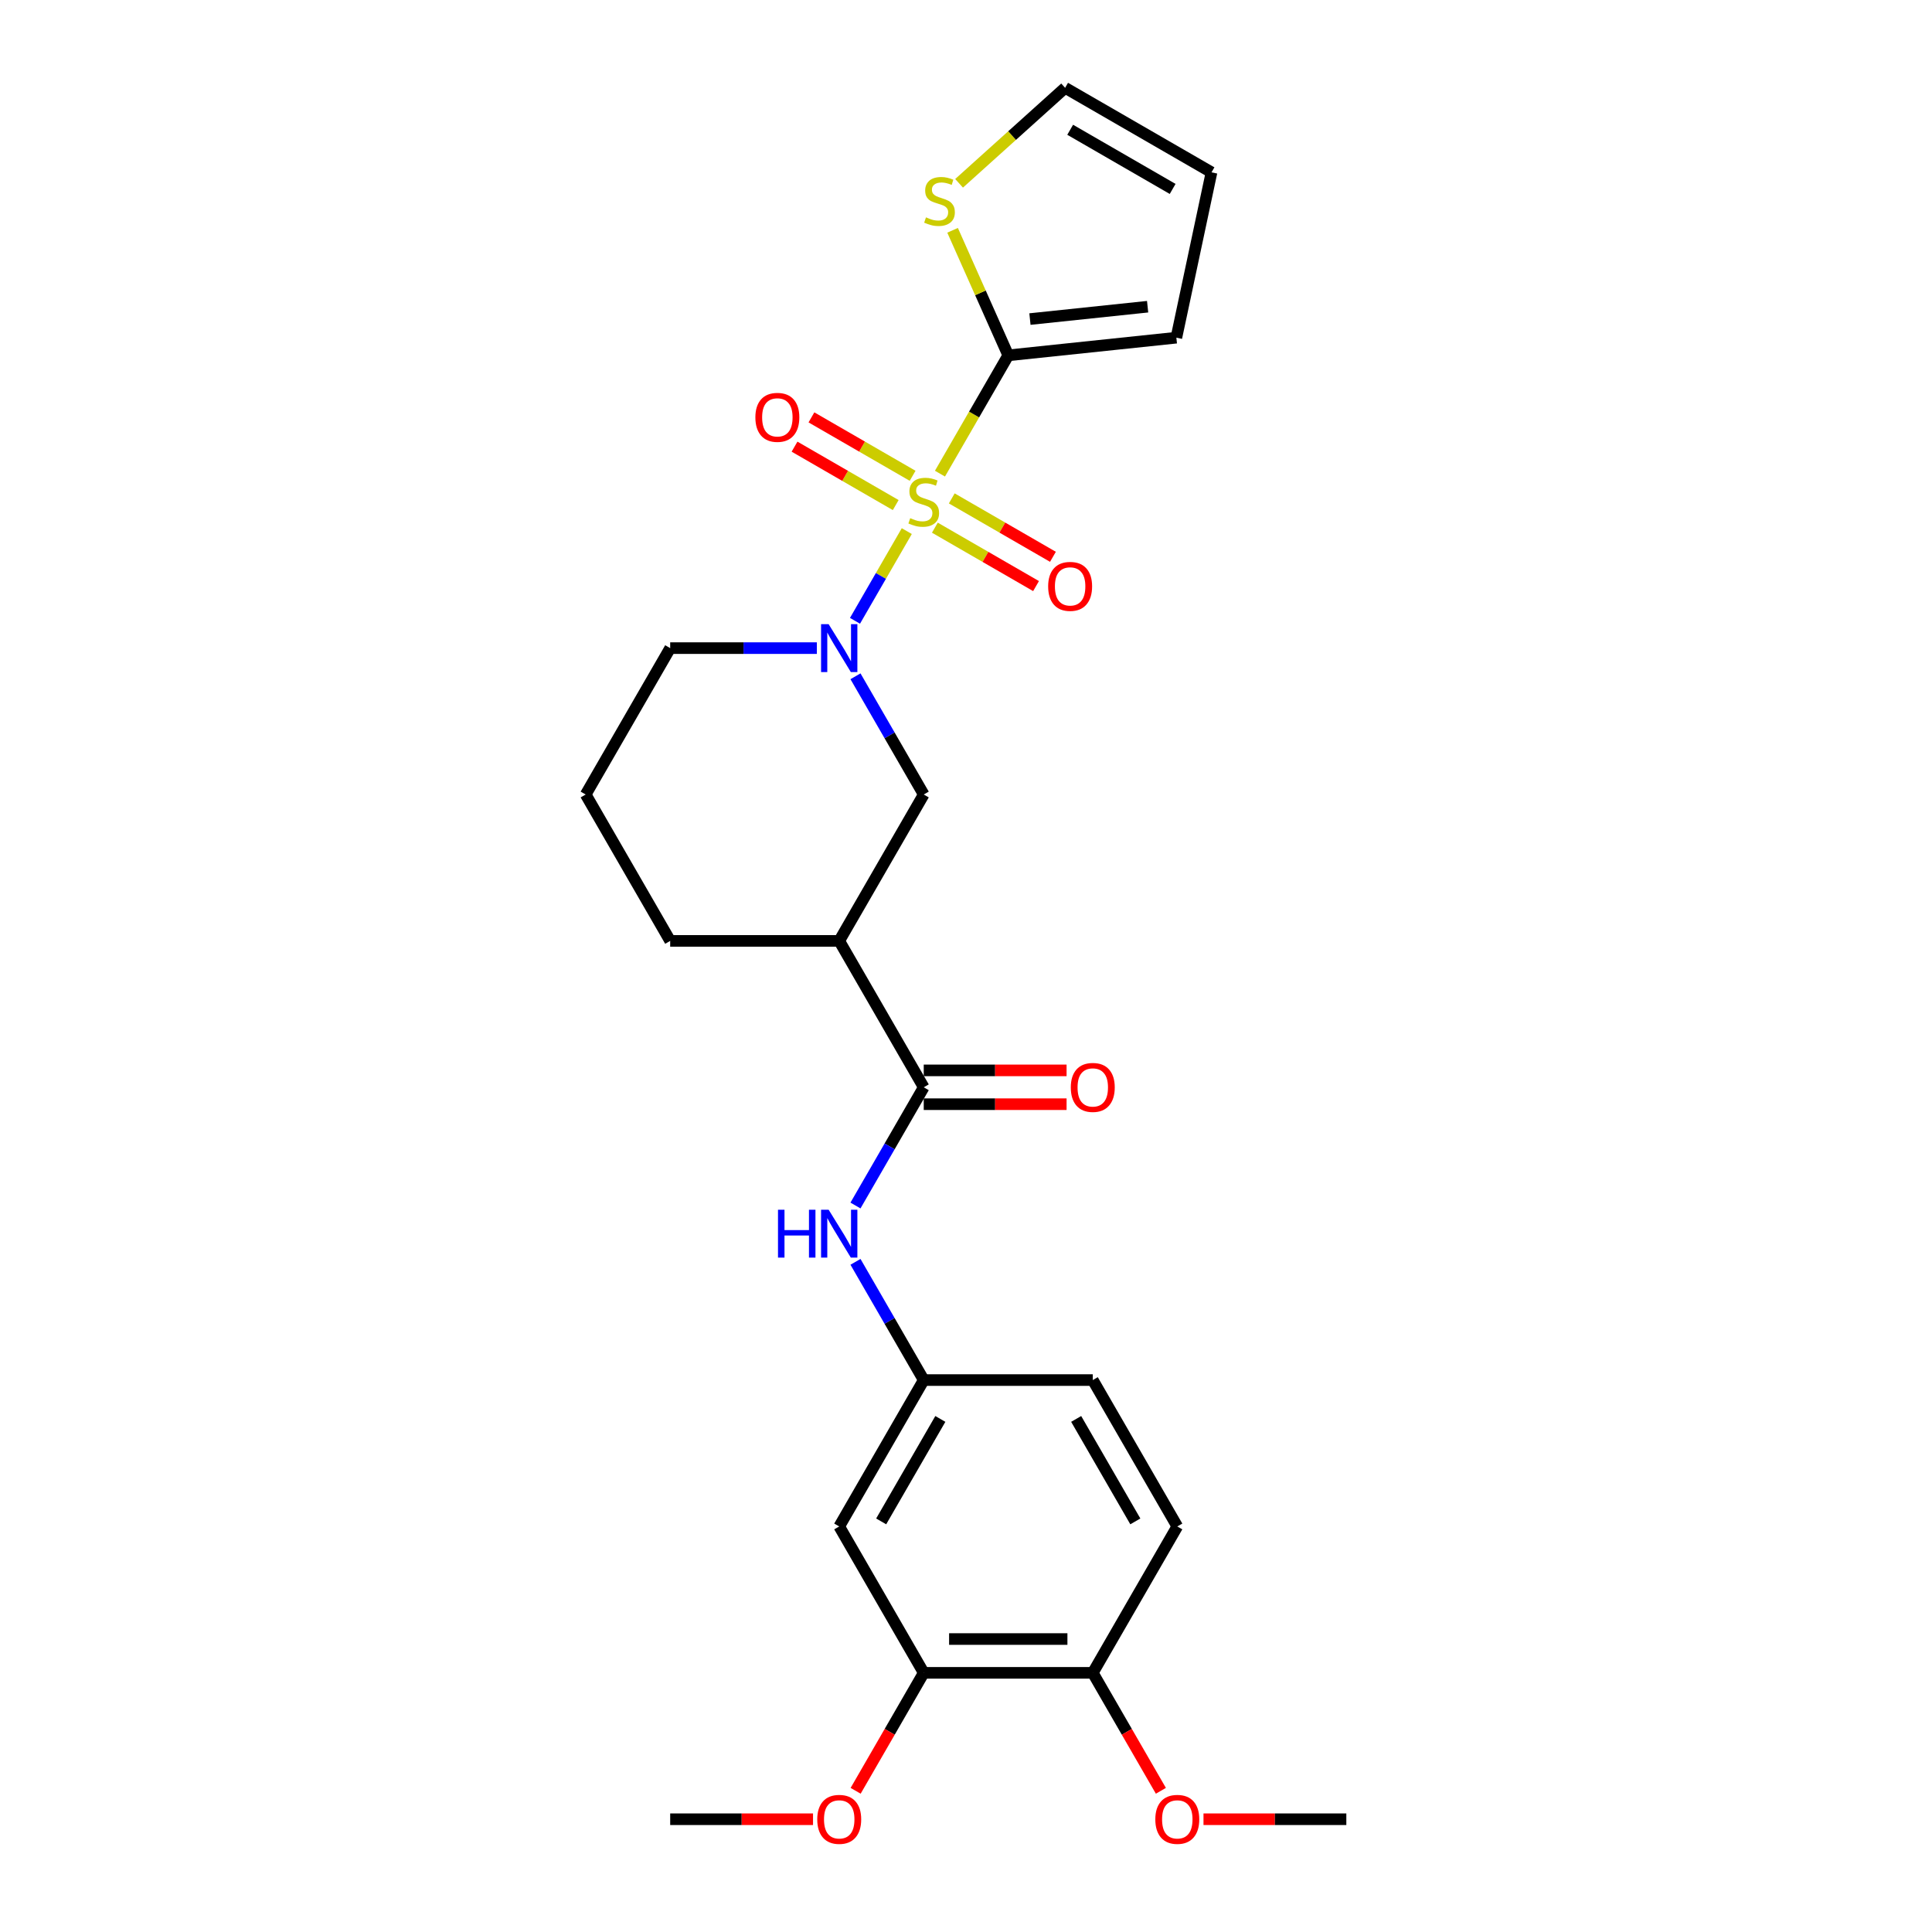 <?xml version='1.0' encoding='iso-8859-1'?>
<svg version='1.1' baseProfile='full'
              xmlns='http://www.w3.org/2000/svg'
                      xmlns:rdkit='http://www.rdkit.org/xml'
                      xmlns:xlink='http://www.w3.org/1999/xlink'
                  xml:space='preserve'
width='1000px' height='1000px' viewBox='0 0 1000 1000'>
<!-- END OF HEADER -->
<rect style='opacity:1.0;fill:#FFFFFF;stroke:none' width='1000' height='1000' x='0' y='0'> </rect>
<path class='bond-0' d='M 469.348,274.903 L 455.945,298.117' style='fill:none;fill-rule:evenodd;stroke:#CCCC00;stroke-width:6px;stroke-linecap:butt;stroke-linejoin:miter;stroke-opacity:1' />
<path class='bond-0' d='M 455.945,298.117 L 442.543,321.33' style='fill:none;fill-rule:evenodd;stroke:#0000FF;stroke-width:6px;stroke-linecap:butt;stroke-linejoin:miter;stroke-opacity:1' />
<path class='bond-1' d='M 486.522,245.156 L 504.198,214.541' style='fill:none;fill-rule:evenodd;stroke:#CCCC00;stroke-width:6px;stroke-linecap:butt;stroke-linejoin:miter;stroke-opacity:1' />
<path class='bond-1' d='M 504.198,214.541 L 521.873,183.926' style='fill:none;fill-rule:evenodd;stroke:#000000;stroke-width:6px;stroke-linecap:butt;stroke-linejoin:miter;stroke-opacity:1' />
<path class='bond-7' d='M 472.37,246.27 L 446.185,231.152' style='fill:none;fill-rule:evenodd;stroke:#CCCC00;stroke-width:6px;stroke-linecap:butt;stroke-linejoin:miter;stroke-opacity:1' />
<path class='bond-7' d='M 446.185,231.152 L 420,216.035' style='fill:none;fill-rule:evenodd;stroke:#FF0000;stroke-width:6px;stroke-linecap:butt;stroke-linejoin:miter;stroke-opacity:1' />
<path class='bond-7' d='M 463.621,261.425 L 437.436,246.307' style='fill:none;fill-rule:evenodd;stroke:#CCCC00;stroke-width:6px;stroke-linecap:butt;stroke-linejoin:miter;stroke-opacity:1' />
<path class='bond-7' d='M 437.436,246.307 L 411.251,231.189' style='fill:none;fill-rule:evenodd;stroke:#FF0000;stroke-width:6px;stroke-linecap:butt;stroke-linejoin:miter;stroke-opacity:1' />
<path class='bond-8' d='M 483.884,273.123 L 510.069,288.241' style='fill:none;fill-rule:evenodd;stroke:#CCCC00;stroke-width:6px;stroke-linecap:butt;stroke-linejoin:miter;stroke-opacity:1' />
<path class='bond-8' d='M 510.069,288.241 L 536.254,303.359' style='fill:none;fill-rule:evenodd;stroke:#FF0000;stroke-width:6px;stroke-linecap:butt;stroke-linejoin:miter;stroke-opacity:1' />
<path class='bond-8' d='M 492.633,257.969 L 518.818,273.087' style='fill:none;fill-rule:evenodd;stroke:#CCCC00;stroke-width:6px;stroke-linecap:butt;stroke-linejoin:miter;stroke-opacity:1' />
<path class='bond-8' d='M 518.818,273.087 L 545.003,288.205' style='fill:none;fill-rule:evenodd;stroke:#FF0000;stroke-width:6px;stroke-linecap:butt;stroke-linejoin:miter;stroke-opacity:1' />
<path class='bond-4' d='M 442.796,350.044 L 460.462,380.641' style='fill:none;fill-rule:evenodd;stroke:#0000FF;stroke-width:6px;stroke-linecap:butt;stroke-linejoin:miter;stroke-opacity:1' />
<path class='bond-4' d='M 460.462,380.641 L 478.127,411.238' style='fill:none;fill-rule:evenodd;stroke:#000000;stroke-width:6px;stroke-linecap:butt;stroke-linejoin:miter;stroke-opacity:1' />
<path class='bond-18' d='M 422.797,335.467 L 384.843,335.467' style='fill:none;fill-rule:evenodd;stroke:#0000FF;stroke-width:6px;stroke-linecap:butt;stroke-linejoin:miter;stroke-opacity:1' />
<path class='bond-18' d='M 384.843,335.467 L 346.889,335.467' style='fill:none;fill-rule:evenodd;stroke:#000000;stroke-width:6px;stroke-linecap:butt;stroke-linejoin:miter;stroke-opacity:1' />
<path class='bond-6' d='M 521.873,183.926 L 507.465,151.565' style='fill:none;fill-rule:evenodd;stroke:#000000;stroke-width:6px;stroke-linecap:butt;stroke-linejoin:miter;stroke-opacity:1' />
<path class='bond-6' d='M 507.465,151.565 L 493.057,119.204' style='fill:none;fill-rule:evenodd;stroke:#CCCC00;stroke-width:6px;stroke-linecap:butt;stroke-linejoin:miter;stroke-opacity:1' />
<path class='bond-12' d='M 521.873,183.926 L 608.886,174.781' style='fill:none;fill-rule:evenodd;stroke:#000000;stroke-width:6px;stroke-linecap:butt;stroke-linejoin:miter;stroke-opacity:1' />
<path class='bond-12' d='M 533.096,165.152 L 594.005,158.75' style='fill:none;fill-rule:evenodd;stroke:#000000;stroke-width:6px;stroke-linecap:butt;stroke-linejoin:miter;stroke-opacity:1' />
<path class='bond-2' d='M 478.127,562.779 L 434.381,487.009' style='fill:none;fill-rule:evenodd;stroke:#000000;stroke-width:6px;stroke-linecap:butt;stroke-linejoin:miter;stroke-opacity:1' />
<path class='bond-5' d='M 478.127,562.779 L 460.462,593.376' style='fill:none;fill-rule:evenodd;stroke:#000000;stroke-width:6px;stroke-linecap:butt;stroke-linejoin:miter;stroke-opacity:1' />
<path class='bond-5' d='M 460.462,593.376 L 442.796,623.973' style='fill:none;fill-rule:evenodd;stroke:#0000FF;stroke-width:6px;stroke-linecap:butt;stroke-linejoin:miter;stroke-opacity:1' />
<path class='bond-13' d='M 478.127,571.528 L 515.092,571.528' style='fill:none;fill-rule:evenodd;stroke:#000000;stroke-width:6px;stroke-linecap:butt;stroke-linejoin:miter;stroke-opacity:1' />
<path class='bond-13' d='M 515.092,571.528 L 552.058,571.528' style='fill:none;fill-rule:evenodd;stroke:#FF0000;stroke-width:6px;stroke-linecap:butt;stroke-linejoin:miter;stroke-opacity:1' />
<path class='bond-13' d='M 478.127,554.03 L 515.092,554.03' style='fill:none;fill-rule:evenodd;stroke:#000000;stroke-width:6px;stroke-linecap:butt;stroke-linejoin:miter;stroke-opacity:1' />
<path class='bond-13' d='M 515.092,554.03 L 552.058,554.03' style='fill:none;fill-rule:evenodd;stroke:#FF0000;stroke-width:6px;stroke-linecap:butt;stroke-linejoin:miter;stroke-opacity:1' />
<path class='bond-3' d='M 434.381,487.009 L 478.127,411.238' style='fill:none;fill-rule:evenodd;stroke:#000000;stroke-width:6px;stroke-linecap:butt;stroke-linejoin:miter;stroke-opacity:1' />
<path class='bond-27' d='M 434.381,487.009 L 346.889,487.009' style='fill:none;fill-rule:evenodd;stroke:#000000;stroke-width:6px;stroke-linecap:butt;stroke-linejoin:miter;stroke-opacity:1' />
<path class='bond-11' d='M 442.796,653.126 L 460.462,683.723' style='fill:none;fill-rule:evenodd;stroke:#0000FF;stroke-width:6px;stroke-linecap:butt;stroke-linejoin:miter;stroke-opacity:1' />
<path class='bond-11' d='M 460.462,683.723 L 478.127,714.32' style='fill:none;fill-rule:evenodd;stroke:#000000;stroke-width:6px;stroke-linecap:butt;stroke-linejoin:miter;stroke-opacity:1' />
<path class='bond-15' d='M 496.418,94.876 L 523.862,70.165' style='fill:none;fill-rule:evenodd;stroke:#CCCC00;stroke-width:6px;stroke-linecap:butt;stroke-linejoin:miter;stroke-opacity:1' />
<path class='bond-15' d='M 523.862,70.165 L 551.306,45.455' style='fill:none;fill-rule:evenodd;stroke:#000000;stroke-width:6px;stroke-linecap:butt;stroke-linejoin:miter;stroke-opacity:1' />
<path class='bond-9' d='M 434.381,790.091 L 478.127,714.32' style='fill:none;fill-rule:evenodd;stroke:#000000;stroke-width:6px;stroke-linecap:butt;stroke-linejoin:miter;stroke-opacity:1' />
<path class='bond-9' d='M 456.097,787.474 L 486.719,734.435' style='fill:none;fill-rule:evenodd;stroke:#000000;stroke-width:6px;stroke-linecap:butt;stroke-linejoin:miter;stroke-opacity:1' />
<path class='bond-10' d='M 434.381,790.091 L 478.127,865.861' style='fill:none;fill-rule:evenodd;stroke:#000000;stroke-width:6px;stroke-linecap:butt;stroke-linejoin:miter;stroke-opacity:1' />
<path class='bond-20' d='M 478.127,865.861 L 460.502,896.388' style='fill:none;fill-rule:evenodd;stroke:#000000;stroke-width:6px;stroke-linecap:butt;stroke-linejoin:miter;stroke-opacity:1' />
<path class='bond-20' d='M 460.502,896.388 L 442.877,926.915' style='fill:none;fill-rule:evenodd;stroke:#FF0000;stroke-width:6px;stroke-linecap:butt;stroke-linejoin:miter;stroke-opacity:1' />
<path class='bond-28' d='M 478.127,865.861 L 565.619,865.861' style='fill:none;fill-rule:evenodd;stroke:#000000;stroke-width:6px;stroke-linecap:butt;stroke-linejoin:miter;stroke-opacity:1' />
<path class='bond-28' d='M 491.251,848.363 L 552.495,848.363' style='fill:none;fill-rule:evenodd;stroke:#000000;stroke-width:6px;stroke-linecap:butt;stroke-linejoin:miter;stroke-opacity:1' />
<path class='bond-19' d='M 478.127,714.32 L 565.619,714.32' style='fill:none;fill-rule:evenodd;stroke:#000000;stroke-width:6px;stroke-linecap:butt;stroke-linejoin:miter;stroke-opacity:1' />
<path class='bond-16' d='M 608.886,174.781 L 627.077,89.201' style='fill:none;fill-rule:evenodd;stroke:#000000;stroke-width:6px;stroke-linecap:butt;stroke-linejoin:miter;stroke-opacity:1' />
<path class='bond-14' d='M 565.619,865.861 L 609.365,790.091' style='fill:none;fill-rule:evenodd;stroke:#000000;stroke-width:6px;stroke-linecap:butt;stroke-linejoin:miter;stroke-opacity:1' />
<path class='bond-22' d='M 565.619,865.861 L 583.244,896.388' style='fill:none;fill-rule:evenodd;stroke:#000000;stroke-width:6px;stroke-linecap:butt;stroke-linejoin:miter;stroke-opacity:1' />
<path class='bond-22' d='M 583.244,896.388 L 600.869,926.915' style='fill:none;fill-rule:evenodd;stroke:#FF0000;stroke-width:6px;stroke-linecap:butt;stroke-linejoin:miter;stroke-opacity:1' />
<path class='bond-26' d='M 551.306,45.455 L 627.077,89.201' style='fill:none;fill-rule:evenodd;stroke:#000000;stroke-width:6px;stroke-linecap:butt;stroke-linejoin:miter;stroke-opacity:1' />
<path class='bond-26' d='M 553.923,67.171 L 606.962,97.793' style='fill:none;fill-rule:evenodd;stroke:#000000;stroke-width:6px;stroke-linecap:butt;stroke-linejoin:miter;stroke-opacity:1' />
<path class='bond-17' d='M 609.365,790.091 L 565.619,714.32' style='fill:none;fill-rule:evenodd;stroke:#000000;stroke-width:6px;stroke-linecap:butt;stroke-linejoin:miter;stroke-opacity:1' />
<path class='bond-17' d='M 587.649,787.474 L 557.027,734.435' style='fill:none;fill-rule:evenodd;stroke:#000000;stroke-width:6px;stroke-linecap:butt;stroke-linejoin:miter;stroke-opacity:1' />
<path class='bond-23' d='M 346.889,335.467 L 303.142,411.238' style='fill:none;fill-rule:evenodd;stroke:#000000;stroke-width:6px;stroke-linecap:butt;stroke-linejoin:miter;stroke-opacity:1' />
<path class='bond-24' d='M 420.82,941.632 L 383.854,941.632' style='fill:none;fill-rule:evenodd;stroke:#FF0000;stroke-width:6px;stroke-linecap:butt;stroke-linejoin:miter;stroke-opacity:1' />
<path class='bond-24' d='M 383.854,941.632 L 346.889,941.632' style='fill:none;fill-rule:evenodd;stroke:#000000;stroke-width:6px;stroke-linecap:butt;stroke-linejoin:miter;stroke-opacity:1' />
<path class='bond-21' d='M 346.889,487.009 L 303.142,411.238' style='fill:none;fill-rule:evenodd;stroke:#000000;stroke-width:6px;stroke-linecap:butt;stroke-linejoin:miter;stroke-opacity:1' />
<path class='bond-25' d='M 622.927,941.632 L 659.892,941.632' style='fill:none;fill-rule:evenodd;stroke:#FF0000;stroke-width:6px;stroke-linecap:butt;stroke-linejoin:miter;stroke-opacity:1' />
<path class='bond-25' d='M 659.892,941.632 L 696.858,941.632' style='fill:none;fill-rule:evenodd;stroke:#000000;stroke-width:6px;stroke-linecap:butt;stroke-linejoin:miter;stroke-opacity:1' />
<path  class='atom-0' d='M 471.128 268.201
Q 471.408 268.306, 472.562 268.796
Q 473.717 269.286, 474.977 269.601
Q 476.272 269.881, 477.532 269.881
Q 479.877 269.881, 481.242 268.761
Q 482.607 267.606, 482.607 265.611
Q 482.607 264.247, 481.907 263.407
Q 481.242 262.567, 480.192 262.112
Q 479.142 261.657, 477.392 261.132
Q 475.187 260.467, 473.857 259.837
Q 472.562 259.207, 471.618 257.877
Q 470.708 256.547, 470.708 254.307
Q 470.708 251.193, 472.807 249.268
Q 474.942 247.343, 479.142 247.343
Q 482.012 247.343, 485.266 248.708
L 484.461 251.403
Q 481.487 250.178, 479.247 250.178
Q 476.832 250.178, 475.502 251.193
Q 474.172 252.173, 474.207 253.887
Q 474.207 255.217, 474.872 256.022
Q 475.572 256.827, 476.552 257.282
Q 477.567 257.737, 479.247 258.262
Q 481.487 258.962, 482.817 259.662
Q 484.146 260.362, 485.091 261.797
Q 486.071 263.197, 486.071 265.611
Q 486.071 269.041, 483.761 270.896
Q 481.487 272.716, 477.672 272.716
Q 475.467 272.716, 473.787 272.226
Q 472.142 271.771, 470.183 270.966
L 471.128 268.201
' fill='#CCCC00'/>
<path  class='atom-1' d='M 428.904 323.079
L 437.023 336.202
Q 437.828 337.497, 439.123 339.842
Q 440.418 342.187, 440.488 342.327
L 440.488 323.079
L 443.777 323.079
L 443.777 347.856
L 440.383 347.856
L 431.669 333.508
Q 430.654 331.828, 429.569 329.903
Q 428.519 327.978, 428.204 327.383
L 428.204 347.856
L 424.984 347.856
L 424.984 323.079
L 428.904 323.079
' fill='#0000FF'/>
<path  class='atom-6' d='M 402.691 626.161
L 406.051 626.161
L 406.051 636.695
L 418.72 636.695
L 418.72 626.161
L 422.079 626.161
L 422.079 650.938
L 418.72 650.938
L 418.72 639.494
L 406.051 639.494
L 406.051 650.938
L 402.691 650.938
L 402.691 626.161
' fill='#0000FF'/>
<path  class='atom-6' d='M 428.904 626.161
L 437.023 639.284
Q 437.828 640.579, 439.123 642.924
Q 440.418 645.269, 440.488 645.409
L 440.488 626.161
L 443.777 626.161
L 443.777 650.938
L 440.383 650.938
L 431.669 636.59
Q 430.654 634.91, 429.569 632.985
Q 428.519 631.06, 428.204 630.465
L 428.204 650.938
L 424.984 650.938
L 424.984 626.161
L 428.904 626.161
' fill='#0000FF'/>
<path  class='atom-7' d='M 479.287 112.503
Q 479.567 112.608, 480.722 113.097
Q 481.877 113.587, 483.137 113.902
Q 484.432 114.182, 485.692 114.182
Q 488.037 114.182, 489.401 113.062
Q 490.766 111.908, 490.766 109.913
Q 490.766 108.548, 490.066 107.708
Q 489.401 106.868, 488.352 106.413
Q 487.302 105.958, 485.552 105.433
Q 483.347 104.768, 482.017 104.138
Q 480.722 103.508, 479.777 102.178
Q 478.867 100.849, 478.867 98.609
Q 478.867 95.494, 480.967 93.569
Q 483.102 91.644, 487.302 91.644
Q 490.171 91.644, 493.426 93.009
L 492.621 95.704
Q 489.646 94.479, 487.407 94.479
Q 484.992 94.479, 483.662 95.494
Q 482.332 96.474, 482.367 98.189
Q 482.367 99.519, 483.032 100.324
Q 483.732 101.129, 484.712 101.584
Q 485.727 102.038, 487.407 102.563
Q 489.646 103.263, 490.976 103.963
Q 492.306 104.663, 493.251 106.098
Q 494.231 107.498, 494.231 109.913
Q 494.231 113.342, 491.921 115.197
Q 489.646 117.017, 485.832 117.017
Q 483.627 117.017, 481.947 116.527
Q 480.302 116.072, 478.342 115.267
L 479.287 112.503
' fill='#CCCC00'/>
<path  class='atom-8' d='M 390.982 216.021
Q 390.982 210.071, 393.922 206.747
Q 396.862 203.422, 402.356 203.422
Q 407.851 203.422, 410.791 206.747
Q 413.73 210.071, 413.73 216.021
Q 413.73 222.04, 410.756 225.47
Q 407.781 228.865, 402.356 228.865
Q 396.897 228.865, 393.922 225.47
Q 390.982 222.075, 390.982 216.021
M 402.356 226.065
Q 406.136 226.065, 408.166 223.545
Q 410.231 220.99, 410.231 216.021
Q 410.231 211.156, 408.166 208.706
Q 406.136 206.222, 402.356 206.222
Q 398.577 206.222, 396.512 208.671
Q 394.482 211.121, 394.482 216.021
Q 394.482 221.025, 396.512 223.545
Q 398.577 226.065, 402.356 226.065
' fill='#FF0000'/>
<path  class='atom-9' d='M 542.523 303.513
Q 542.523 297.564, 545.463 294.239
Q 548.403 290.914, 553.897 290.914
Q 559.392 290.914, 562.332 294.239
Q 565.271 297.564, 565.271 303.513
Q 565.271 309.533, 562.297 312.962
Q 559.322 316.357, 553.897 316.357
Q 548.438 316.357, 545.463 312.962
Q 542.523 309.568, 542.523 303.513
M 553.897 313.557
Q 557.677 313.557, 559.707 311.037
Q 561.772 308.483, 561.772 303.513
Q 561.772 298.649, 559.707 296.199
Q 557.677 293.714, 553.897 293.714
Q 550.118 293.714, 548.053 296.164
Q 546.023 298.614, 546.023 303.513
Q 546.023 308.518, 548.053 311.037
Q 550.118 313.557, 553.897 313.557
' fill='#FF0000'/>
<path  class='atom-14' d='M 554.245 562.849
Q 554.245 556.9, 557.185 553.575
Q 560.125 550.25, 565.619 550.25
Q 571.114 550.25, 574.053 553.575
Q 576.993 556.9, 576.993 562.849
Q 576.993 568.868, 574.018 572.298
Q 571.044 575.693, 565.619 575.693
Q 560.16 575.693, 557.185 572.298
Q 554.245 568.903, 554.245 562.849
M 565.619 572.893
Q 569.399 572.893, 571.429 570.373
Q 573.493 567.819, 573.493 562.849
Q 573.493 557.984, 571.429 555.535
Q 569.399 553.05, 565.619 553.05
Q 561.84 553.05, 559.775 555.5
Q 557.745 557.949, 557.745 562.849
Q 557.745 567.854, 559.775 570.373
Q 561.84 572.893, 565.619 572.893
' fill='#FF0000'/>
<path  class='atom-21' d='M 423.007 941.702
Q 423.007 935.752, 425.947 932.427
Q 428.886 929.103, 434.381 929.103
Q 439.875 929.103, 442.815 932.427
Q 445.755 935.752, 445.755 941.702
Q 445.755 947.721, 442.78 951.151
Q 439.805 954.545, 434.381 954.545
Q 428.921 954.545, 425.947 951.151
Q 423.007 947.756, 423.007 941.702
M 434.381 951.746
Q 438.16 951.746, 440.19 949.226
Q 442.255 946.671, 442.255 941.702
Q 442.255 936.837, 440.19 934.387
Q 438.16 931.902, 434.381 931.902
Q 430.601 931.902, 428.536 934.352
Q 426.507 936.802, 426.507 941.702
Q 426.507 946.706, 428.536 949.226
Q 430.601 951.746, 434.381 951.746
' fill='#FF0000'/>
<path  class='atom-23' d='M 597.991 941.702
Q 597.991 935.752, 600.931 932.427
Q 603.871 929.103, 609.365 929.103
Q 614.86 929.103, 617.8 932.427
Q 620.739 935.752, 620.739 941.702
Q 620.739 947.721, 617.765 951.151
Q 614.79 954.545, 609.365 954.545
Q 603.906 954.545, 600.931 951.151
Q 597.991 947.756, 597.991 941.702
M 609.365 951.746
Q 613.145 951.746, 615.175 949.226
Q 617.24 946.671, 617.24 941.702
Q 617.24 936.837, 615.175 934.387
Q 613.145 931.902, 609.365 931.902
Q 605.586 931.902, 603.521 934.352
Q 601.491 936.802, 601.491 941.702
Q 601.491 946.706, 603.521 949.226
Q 605.586 951.746, 609.365 951.746
' fill='#FF0000'/>
</svg>
